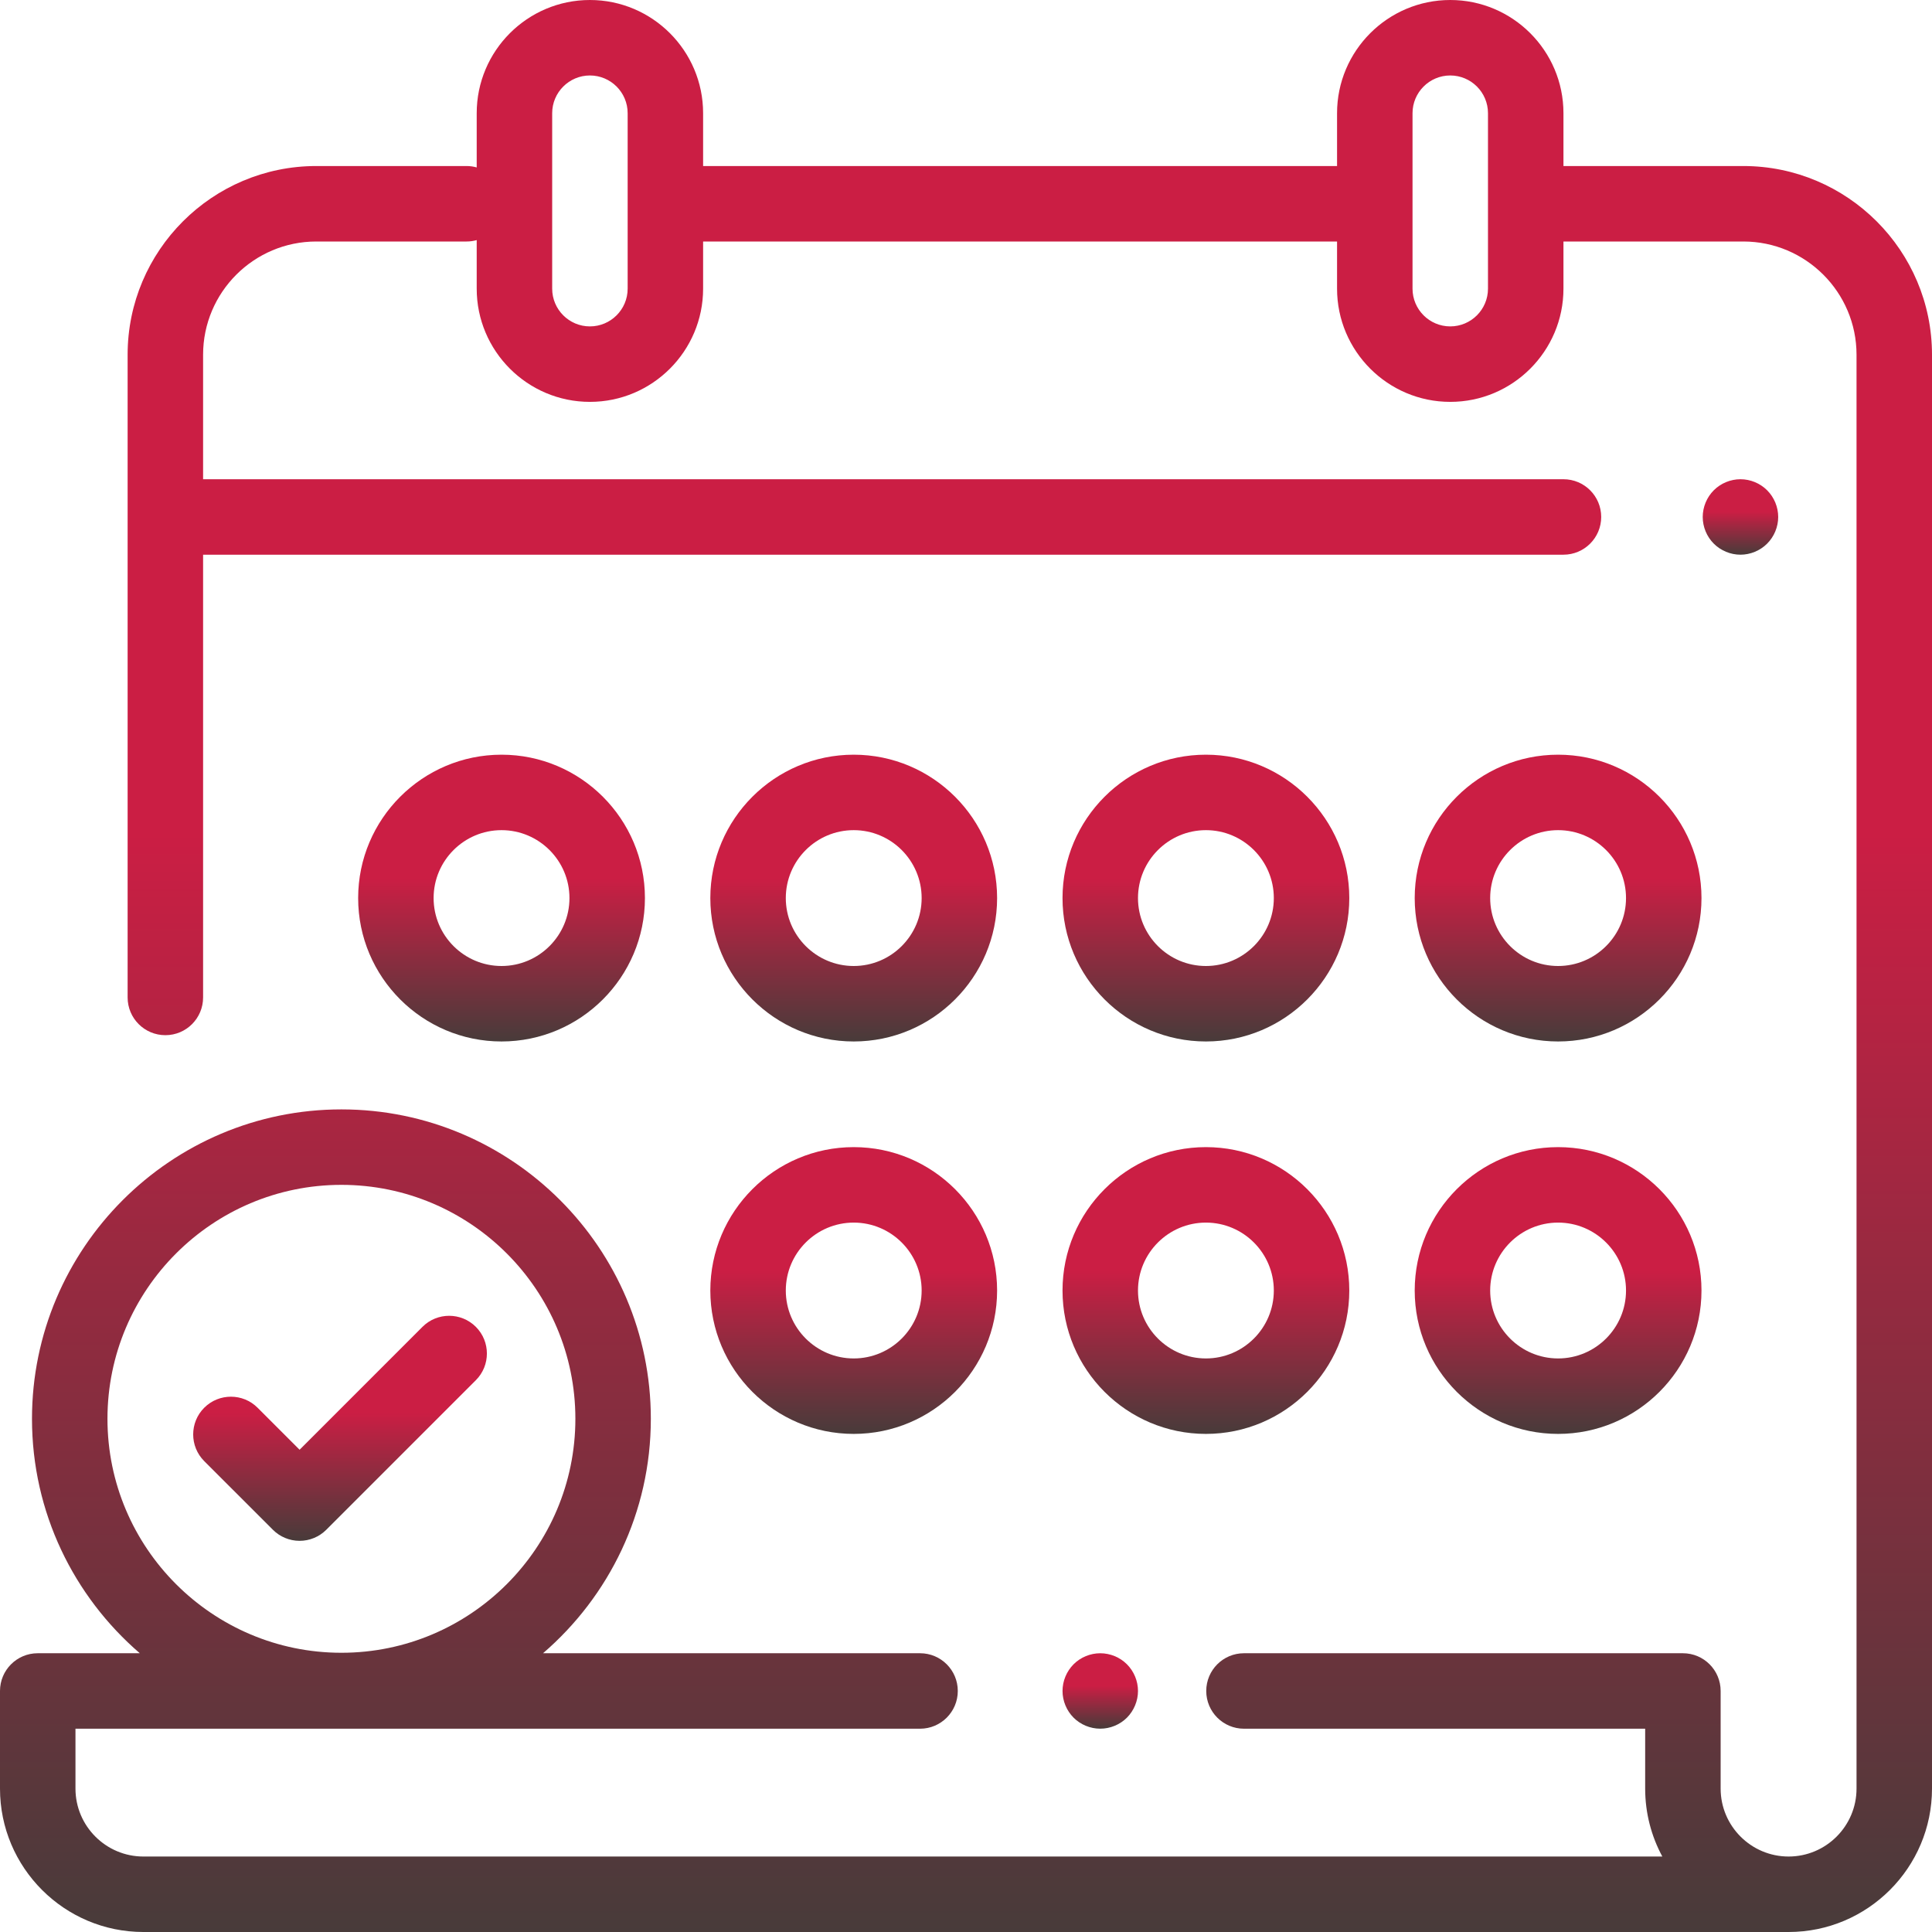 <svg width="140" height="140" viewBox="0 0 140 140" fill="none" xmlns="http://www.w3.org/2000/svg">
<path d="M126.328 12.031H113.294V8.203C113.294 3.68 109.614 0 105.091 0C100.568 0 96.888 3.68 96.888 8.203V12.031H50.95V8.203C50.95 3.68 47.27 0 42.747 0C38.224 0 34.544 3.68 34.544 8.203V12.132C34.312 12.068 34.068 12.031 33.815 12.031H22.92C15.382 12.031 9.248 18.165 9.248 25.703V72.279C9.248 73.789 10.473 75.013 11.983 75.013C13.493 75.013 14.717 73.789 14.717 72.279V40.195H113.294C114.804 40.195 116.029 38.971 116.029 37.461C116.029 35.951 114.804 34.727 113.294 34.727H14.717V25.703C14.717 21.18 18.397 17.5 22.92 17.5H33.815C34.068 17.5 34.312 17.463 34.544 17.399V20.918C34.544 25.441 38.224 29.121 42.747 29.121C47.27 29.121 50.95 25.441 50.95 20.918V17.5H96.888V20.918C96.888 25.441 100.568 29.121 105.091 29.121C109.614 29.121 113.294 25.441 113.294 20.918V17.5H126.328C130.851 17.5 134.531 21.18 134.531 25.703V129.608C134.531 132.322 132.323 134.531 129.608 134.531C126.893 134.531 124.684 132.322 124.684 129.608V122.534C124.684 121.024 123.46 119.8 121.95 119.8H90.143C88.633 119.8 87.409 121.024 87.409 122.534C87.409 124.044 88.633 125.269 90.143 125.269H119.215V129.608C119.215 131.388 119.666 133.065 120.458 134.531H10.391C7.677 134.531 5.469 132.323 5.469 129.609V125.269H66.671C68.181 125.269 69.405 124.044 69.405 122.534C69.405 121.024 68.181 119.8 66.671 119.8H39.35C44.128 115.685 47.162 109.598 47.162 102.812C47.162 90.449 37.104 80.391 24.74 80.391C12.377 80.391 2.318 90.449 2.318 102.812C2.318 109.598 5.353 115.685 10.131 119.8H2.734C1.224 119.8 0 121.024 0 122.534V129.609C0 135.339 4.661 140 10.391 140H129.608C135.338 140 140 135.338 140 129.608V25.703C140 18.165 133.867 12.031 126.328 12.031ZM45.482 20.918C45.482 22.426 44.255 23.652 42.747 23.652C41.24 23.652 40.013 22.426 40.013 20.918V8.203C40.013 6.695 41.24 5.469 42.747 5.469C44.255 5.469 45.482 6.695 45.482 8.203V20.918ZM107.825 20.918C107.825 22.426 106.599 23.652 105.091 23.652C103.583 23.652 102.357 22.426 102.357 20.918V8.203C102.357 6.695 103.583 5.469 105.091 5.469C106.599 5.469 107.825 6.695 107.825 8.203V20.918ZM7.787 102.812C7.787 93.465 15.392 85.859 24.74 85.859C34.088 85.859 41.694 93.465 41.694 102.812C41.694 112.161 34.088 119.766 24.74 119.766C15.392 119.766 7.787 112.161 7.787 102.812Z" fill="url(#paint0_linear)"/>
<path d="M128.053 35.528C127.545 35.019 126.839 34.727 126.12 34.727C125.401 34.727 124.696 35.019 124.187 35.528C123.679 36.036 123.386 36.742 123.386 37.461C123.386 38.18 123.678 38.886 124.187 39.394C124.696 39.903 125.401 40.195 126.12 40.195C126.839 40.195 127.545 39.903 128.053 39.394C128.562 38.886 128.855 38.18 128.855 37.461C128.855 36.742 128.562 36.036 128.053 35.528Z" fill="url(#paint1_linear)"/>
<path d="M81.662 120.6C81.153 120.091 80.448 119.801 79.729 119.801C79.01 119.801 78.304 120.091 77.796 120.6C77.287 121.111 76.995 121.814 76.995 122.533C76.995 123.255 77.287 123.957 77.796 124.469C78.304 124.977 79.01 125.267 79.729 125.267C80.448 125.267 81.153 124.977 81.662 124.469C82.17 123.957 82.463 123.252 82.463 122.533C82.463 121.814 82.171 121.111 81.662 120.6Z" fill="url(#paint2_linear)"/>
<path d="M61.864 83.125C56.135 83.125 51.473 87.786 51.473 93.516C51.473 99.245 56.135 103.906 61.864 103.906C67.593 103.906 72.254 99.245 72.254 93.516C72.254 87.786 67.593 83.125 61.864 83.125ZM61.864 98.438C59.15 98.438 56.942 96.23 56.942 93.516C56.942 90.802 59.15 88.594 61.864 88.594C64.578 88.594 66.786 90.802 66.786 93.516C66.786 96.23 64.578 98.438 61.864 98.438Z" fill="url(#paint3_linear)"/>
<path d="M87.385 83.125C81.655 83.125 76.994 87.786 76.994 93.516C76.994 99.245 81.655 103.906 87.385 103.906C93.114 103.906 97.775 99.245 97.775 93.516C97.775 87.786 93.114 83.125 87.385 83.125ZM87.385 98.438C84.671 98.438 82.463 96.23 82.463 93.516C82.463 90.802 84.671 88.594 87.385 88.594C90.099 88.594 92.306 90.802 92.306 93.516C92.306 96.23 90.099 98.438 87.385 98.438Z" fill="url(#paint4_linear)"/>
<path d="M112.906 83.125C107.176 83.125 102.515 87.786 102.515 93.516C102.515 99.245 107.176 103.906 112.906 103.906C118.635 103.906 123.296 99.245 123.296 93.516C123.296 87.786 118.635 83.125 112.906 83.125ZM112.906 98.438C110.192 98.438 107.984 96.23 107.984 93.516C107.984 90.802 110.192 88.594 112.906 88.594C115.619 88.594 117.827 90.802 117.827 93.516C117.827 96.23 115.619 98.438 112.906 98.438Z" fill="url(#paint5_linear)"/>
<path d="M36.343 54.688C30.614 54.688 25.953 59.349 25.953 65.078C25.953 70.808 30.614 75.469 36.343 75.469C42.072 75.469 46.734 70.808 46.734 65.078C46.734 59.349 42.072 54.688 36.343 54.688ZM36.343 70C33.629 70 31.421 67.792 31.421 65.078C31.421 62.364 33.629 60.156 36.343 60.156C39.057 60.156 41.265 62.364 41.265 65.078C41.265 67.792 39.057 70 36.343 70Z" fill="url(#paint6_linear)"/>
<path d="M87.385 54.688C81.655 54.688 76.994 59.349 76.994 65.078C76.994 70.808 81.655 75.469 87.385 75.469C93.114 75.469 97.775 70.808 97.775 65.078C97.775 59.349 93.114 54.688 87.385 54.688ZM87.385 70C84.671 70 82.463 67.792 82.463 65.078C82.463 62.364 84.671 60.156 87.385 60.156C90.099 60.156 92.306 62.364 92.306 65.078C92.306 67.792 90.099 70 87.385 70Z" fill="url(#paint7_linear)"/>
<path d="M112.906 54.688C107.176 54.688 102.515 59.349 102.515 65.078C102.515 70.808 107.176 75.469 112.906 75.469C118.635 75.469 123.296 70.808 123.296 65.078C123.296 59.349 118.635 54.688 112.906 54.688ZM112.906 70C110.192 70 107.984 67.792 107.984 65.078C107.984 62.364 110.192 60.156 112.906 60.156C115.619 60.156 117.827 62.364 117.827 65.078C117.827 67.792 115.619 70 112.906 70Z" fill="url(#paint8_linear)"/>
<path d="M61.864 54.688C56.135 54.688 51.473 59.349 51.473 65.078C51.473 70.808 56.135 75.469 61.864 75.469C67.593 75.469 72.254 70.808 72.254 65.078C72.254 59.349 67.593 54.688 61.864 54.688ZM61.864 70C59.15 70 56.942 67.792 56.942 65.078C56.942 62.364 59.15 60.156 61.864 60.156C64.578 60.156 66.786 62.364 66.786 65.078C66.786 67.792 64.578 70 61.864 70Z" fill="url(#paint9_linear)"/>
<path d="M34.482 96.148C33.413 95.081 31.683 95.081 30.614 96.148L21.71 105.054L18.666 102.01C17.599 100.943 15.868 100.943 14.799 102.01C13.732 103.078 13.732 104.81 14.799 105.878L19.776 110.854C20.289 111.367 20.984 111.655 21.71 111.655C22.435 111.655 23.13 111.367 23.643 110.854L34.482 100.015C35.549 98.948 35.549 97.216 34.482 96.148Z" fill="url(#paint10_linear)"/>
<defs>
<linearGradient id="paint0_linear" x1="70" y1="0" x2="70" y2="140" gradientUnits="userSpaceOnUse">
<stop offset="0.432" stop-color="#CB1E44"/>
<stop offset="1" stop-color="#483B3A"/>
</linearGradient>
<linearGradient id="paint1_linear" x1="126.12" y1="34.727" x2="126.12" y2="40.195" gradientUnits="userSpaceOnUse">
<stop offset="0.432" stop-color="#CB1E44"/>
<stop offset="1" stop-color="#483B3A"/>
</linearGradient>
<linearGradient id="paint2_linear" x1="79.729" y1="119.801" x2="79.729" y2="125.267" gradientUnits="userSpaceOnUse">
<stop offset="0.432" stop-color="#CB1E44"/>
<stop offset="1" stop-color="#483B3A"/>
</linearGradient>
<linearGradient id="paint3_linear" x1="61.864" y1="83.125" x2="61.864" y2="103.906" gradientUnits="userSpaceOnUse">
<stop offset="0.432" stop-color="#CB1E44"/>
<stop offset="1" stop-color="#483B3A"/>
</linearGradient>
<linearGradient id="paint4_linear" x1="87.385" y1="83.125" x2="87.385" y2="103.906" gradientUnits="userSpaceOnUse">
<stop offset="0.432" stop-color="#CB1E44"/>
<stop offset="1" stop-color="#483B3A"/>
</linearGradient>
<linearGradient id="paint5_linear" x1="112.906" y1="83.125" x2="112.906" y2="103.906" gradientUnits="userSpaceOnUse">
<stop offset="0.432" stop-color="#CB1E44"/>
<stop offset="1" stop-color="#483B3A"/>
</linearGradient>
<linearGradient id="paint6_linear" x1="36.343" y1="54.688" x2="36.343" y2="75.469" gradientUnits="userSpaceOnUse">
<stop offset="0.432" stop-color="#CB1E44"/>
<stop offset="1" stop-color="#483B3A"/>
</linearGradient>
<linearGradient id="paint7_linear" x1="87.385" y1="54.688" x2="87.385" y2="75.469" gradientUnits="userSpaceOnUse">
<stop offset="0.432" stop-color="#CB1E44"/>
<stop offset="1" stop-color="#483B3A"/>
</linearGradient>
<linearGradient id="paint8_linear" x1="112.906" y1="54.688" x2="112.906" y2="75.469" gradientUnits="userSpaceOnUse">
<stop offset="0.432" stop-color="#CB1E44"/>
<stop offset="1" stop-color="#483B3A"/>
</linearGradient>
<linearGradient id="paint9_linear" x1="61.864" y1="54.688" x2="61.864" y2="75.469" gradientUnits="userSpaceOnUse">
<stop offset="0.432" stop-color="#CB1E44"/>
<stop offset="1" stop-color="#483B3A"/>
</linearGradient>
<linearGradient id="paint10_linear" x1="24.64" y1="95.348" x2="24.64" y2="111.655" gradientUnits="userSpaceOnUse">
<stop offset="0.432" stop-color="#CB1E44"/>
<stop offset="1" stop-color="#483B3A"/>
</linearGradient>
</defs>
</svg>
